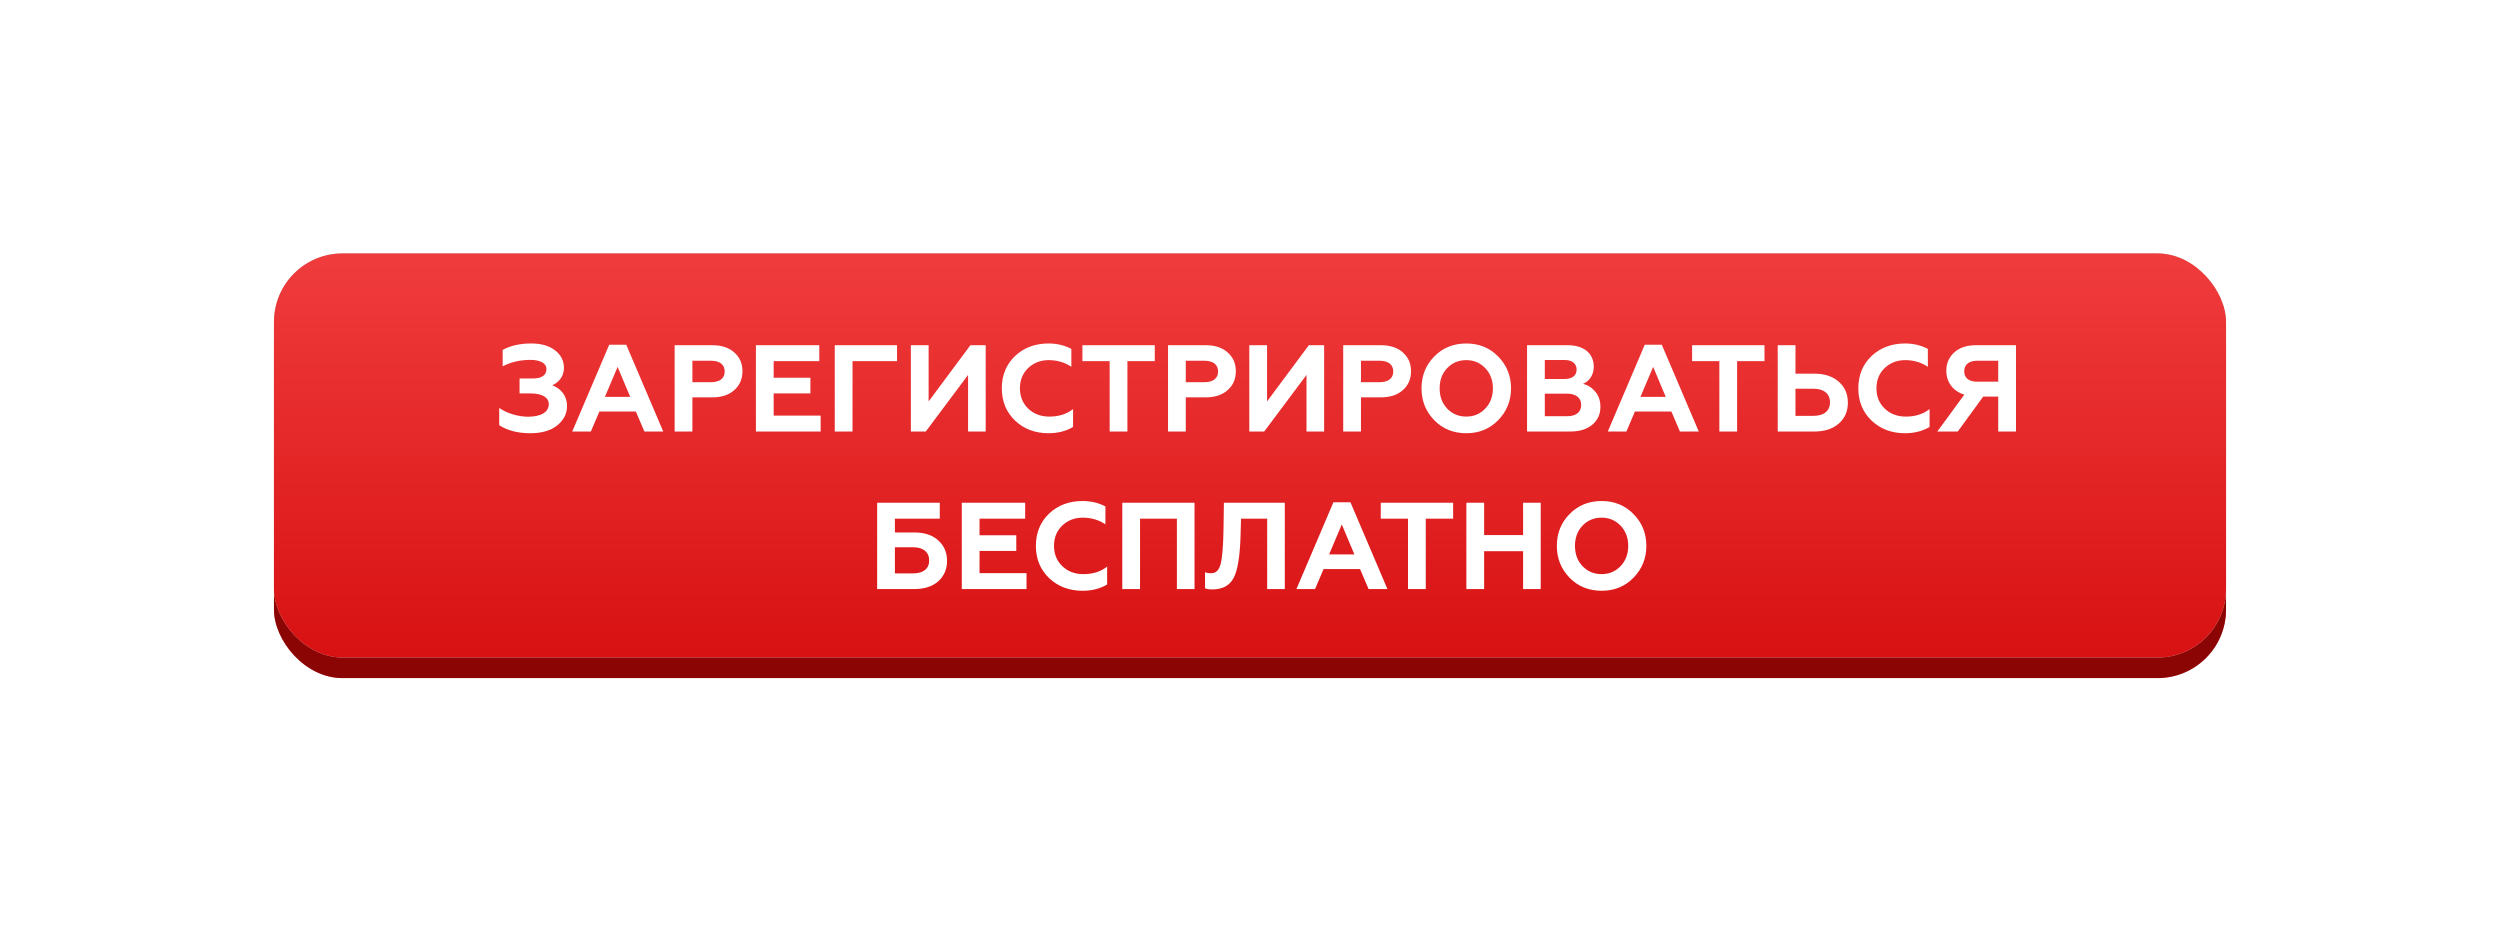 <?xml version="1.0" encoding="UTF-8"?> <svg xmlns="http://www.w3.org/2000/svg" width="365" height="139" viewBox="0 0 365 139" fill="none"> <g filter="url(#filter0_f)"> <rect x="40" y="40" width="285" height="59" rx="10" fill="#F38484"></rect> </g> <rect x="40" y="40" width="285" height="59" rx="10" fill="#8B0505"></rect> <rect x="40" y="37" width="285" height="59" rx="10" fill="#C4C4C4"></rect> <rect x="40" y="37" width="285" height="59" rx="10" fill="url(#paint0_linear)"></rect> <path d="M77.44 63.252C79.078 63.252 80.392 62.874 81.346 62.118C82.3 61.344 82.786 60.408 82.786 59.274C82.786 57.744 81.85 56.7 80.626 56.25C81.508 55.872 82.336 55.008 82.336 53.73C82.336 52.668 81.904 51.804 81.022 51.138C80.158 50.472 79.006 50.148 77.548 50.148C75.946 50.148 74.56 50.454 73.39 51.084V53.478C74.632 52.848 75.982 52.542 77.422 52.542C78.88 52.542 79.78 53.028 79.78 53.874C79.78 54.792 79.096 55.26 77.746 55.26H75.856V57.438H77.44C79.114 57.438 80.122 57.996 80.122 59.004C80.122 60.156 79.006 60.84 77.08 60.84C75.658 60.84 73.984 60.336 72.886 59.562V62.082C74.092 62.856 75.604 63.252 77.44 63.252ZM86.266 63L87.508 60.084H92.836L94.078 63H96.832L91.432 50.328H88.948L83.548 63H86.266ZM90.172 53.568L92.008 57.942H88.318L90.172 53.568ZM101.089 63V58.014H104.005C105.355 58.014 106.435 57.654 107.209 56.952C108.001 56.25 108.397 55.332 108.397 54.198C108.397 53.064 108.001 52.164 107.209 51.462C106.435 50.76 105.355 50.4 104.005 50.4H98.497V63H101.089ZM101.089 52.668H103.825C105.067 52.668 105.805 53.226 105.805 54.234C105.805 55.242 105.067 55.8 103.825 55.8H101.089V52.668ZM119.813 63V60.678H112.955V57.438H118.319V55.152H112.955V52.722H119.615V50.4H110.363V63H119.813ZM124.468 63V52.722H130.966V50.4H121.876V63H124.468ZM135.164 63L141.338 54.738V63H143.912V50.4H141.68L135.578 58.608V50.4H132.986V63H135.164ZM153.087 63.252C154.455 63.252 155.643 62.946 156.669 62.334V59.724C155.733 60.462 154.581 60.822 153.213 60.822C151.971 60.822 150.945 60.444 150.135 59.67C149.325 58.896 148.911 57.906 148.911 56.7C148.911 55.494 149.307 54.522 150.099 53.748C150.909 52.974 151.899 52.578 153.105 52.578C154.347 52.578 155.445 52.902 156.417 53.55V50.94C155.427 50.418 154.329 50.148 153.087 50.148C151.125 50.148 149.487 50.76 148.191 51.984C146.913 53.208 146.265 54.774 146.265 56.7C146.265 58.608 146.913 60.174 148.209 61.416C149.505 62.64 151.125 63.252 153.087 63.252ZM158.032 52.722H162.01V63H164.602V52.722H168.598V50.4H158.032V52.722ZM173.124 63V58.014H176.04C177.39 58.014 178.47 57.654 179.244 56.952C180.036 56.25 180.432 55.332 180.432 54.198C180.432 53.064 180.036 52.164 179.244 51.462C178.47 50.76 177.39 50.4 176.04 50.4H170.532V63H173.124ZM173.124 52.668H175.86C177.102 52.668 177.84 53.226 177.84 54.234C177.84 55.242 177.102 55.8 175.86 55.8H173.124V52.668ZM184.576 63L190.75 54.738V63H193.324V50.4H191.092L184.99 58.608V50.4H182.398V63H184.576ZM198.701 63V58.014H201.617C202.967 58.014 204.047 57.654 204.821 56.952C205.613 56.25 206.009 55.332 206.009 54.198C206.009 53.064 205.613 52.164 204.821 51.462C204.047 50.76 202.967 50.4 201.617 50.4H196.109V63H198.701ZM198.701 52.668H201.437C202.679 52.668 203.417 53.226 203.417 54.234C203.417 55.242 202.679 55.8 201.437 55.8H198.701V52.668ZM211.286 59.652C210.548 58.878 210.188 57.888 210.188 56.7C210.188 55.512 210.548 54.522 211.286 53.748C212.024 52.974 212.96 52.578 214.076 52.578C215.192 52.578 216.11 52.974 216.848 53.748C217.586 54.522 217.964 55.512 217.964 56.7C217.964 57.888 217.586 58.878 216.848 59.652C216.11 60.426 215.192 60.822 214.076 60.822C212.96 60.822 212.024 60.426 211.286 59.652ZM207.542 56.7C207.542 58.518 208.154 60.066 209.396 61.344C210.638 62.622 212.204 63.252 214.076 63.252C215.948 63.252 217.496 62.622 218.738 61.344C219.98 60.066 220.61 58.518 220.61 56.7C220.61 54.864 219.98 53.316 218.738 52.056C217.496 50.778 215.948 50.148 214.076 50.148C212.204 50.148 210.638 50.778 209.396 52.056C208.154 53.316 207.542 54.864 207.542 56.7ZM229.286 63C230.618 63 231.68 62.676 232.472 62.01C233.264 61.344 233.66 60.48 233.66 59.418C233.66 58.5 233.408 57.762 232.904 57.168C232.4 56.574 231.806 56.196 231.104 56.052C231.968 55.692 232.688 54.828 232.688 53.55C232.688 51.534 231.176 50.4 228.872 50.4H222.95V63H229.286ZM225.542 57.474H228.8C230.078 57.474 230.852 58.068 230.852 59.13C230.852 60.192 230.078 60.768 228.8 60.768H225.542V57.474ZM225.542 52.56H228.458C229.538 52.56 230.186 53.082 230.186 53.964C230.186 54.828 229.538 55.332 228.458 55.332H225.542V52.56ZM237.455 63L238.697 60.084H244.025L245.267 63H248.021L242.621 50.328H240.137L234.737 63H237.455ZM241.361 53.568L243.197 57.942H239.507L241.361 53.568ZM247.048 52.722H251.026V63H253.618V52.722H257.614V50.4H247.048V52.722ZM264.912 63C266.406 63 267.594 62.604 268.476 61.83C269.358 61.056 269.79 60.03 269.79 58.788C269.79 57.546 269.358 56.52 268.476 55.746C267.594 54.954 266.406 54.558 264.912 54.558H262.14V50.4H259.548V63H264.912ZM262.14 56.754H264.768C266.28 56.754 267.18 57.474 267.18 58.752C267.18 59.994 266.28 60.714 264.768 60.714H262.14V56.754ZM278.137 63.252C279.505 63.252 280.693 62.946 281.719 62.334V59.724C280.783 60.462 279.631 60.822 278.263 60.822C277.021 60.822 275.995 60.444 275.185 59.67C274.375 58.896 273.961 57.906 273.961 56.7C273.961 55.494 274.357 54.522 275.149 53.748C275.959 52.974 276.949 52.578 278.155 52.578C279.397 52.578 280.495 52.902 281.467 53.55V50.94C280.477 50.418 279.379 50.148 278.137 50.148C276.175 50.148 274.537 50.76 273.241 51.984C271.963 53.208 271.315 54.774 271.315 56.7C271.315 58.608 271.963 60.174 273.259 61.416C274.555 62.64 276.175 63.252 278.137 63.252ZM285.837 63L289.545 57.906H291.741V63H294.333V50.4H288.501C287.169 50.4 286.107 50.742 285.333 51.444C284.559 52.128 284.163 53.028 284.163 54.126C284.163 55.8 285.135 57.114 286.791 57.618L282.849 63H285.837ZM288.645 55.728C287.475 55.728 286.773 55.188 286.773 54.198C286.773 53.244 287.475 52.668 288.645 52.668H291.741V55.728H288.645ZM133.5 86C134.976 86 136.146 85.622 136.992 84.866C137.838 84.092 138.27 83.102 138.27 81.878C138.27 80.654 137.838 79.664 136.974 78.89C136.128 78.116 134.958 77.738 133.5 77.738H130.656V75.722H137.208V73.4H128.064V86H133.5ZM130.656 79.898H133.302C134.796 79.898 135.66 80.6 135.66 81.824C135.66 83.048 134.796 83.714 133.302 83.714H130.656V79.898ZM149.871 86V83.678H143.013V80.438H148.377V78.152H143.013V75.722H149.673V73.4H140.421V86H149.871ZM158.061 86.252C159.429 86.252 160.617 85.946 161.643 85.334V82.724C160.707 83.462 159.555 83.822 158.187 83.822C156.945 83.822 155.919 83.444 155.109 82.67C154.299 81.896 153.885 80.906 153.885 79.7C153.885 78.494 154.281 77.522 155.073 76.748C155.883 75.974 156.873 75.578 158.079 75.578C159.321 75.578 160.419 75.902 161.391 76.55V73.94C160.401 73.418 159.303 73.148 158.061 73.148C156.099 73.148 154.461 73.76 153.165 74.984C151.887 76.208 151.239 77.774 151.239 79.7C151.239 81.608 151.887 83.174 153.183 84.416C154.479 85.64 156.099 86.252 158.061 86.252ZM166.445 86V75.722H171.827V86H174.401V73.4H163.853V86H166.445ZM175.935 85.892C176.187 86 176.547 86.054 176.997 86.054C178.491 86.054 179.517 85.496 180.111 84.38C180.705 83.246 181.029 81.212 181.119 78.278L181.191 75.722H185.007V86H187.581V73.4H178.689L178.635 77.09C178.599 79.646 178.455 81.392 178.221 82.31C177.987 83.228 177.537 83.696 176.853 83.696C176.493 83.696 176.187 83.642 175.935 83.552V85.892ZM191.998 86L193.24 83.084H198.568L199.81 86H202.564L197.164 73.328H194.68L189.28 86H191.998ZM195.904 76.568L197.74 80.942H194.05L195.904 76.568ZM201.591 75.722H205.569V86H208.161V75.722H212.157V73.4H201.591V75.722ZM216.683 86V80.474H222.371V86H224.945V73.4H222.371V78.116H216.683V73.4H214.091V86H216.683ZM231.044 82.652C230.306 81.878 229.946 80.888 229.946 79.7C229.946 78.512 230.306 77.522 231.044 76.748C231.782 75.974 232.718 75.578 233.834 75.578C234.95 75.578 235.868 75.974 236.606 76.748C237.344 77.522 237.722 78.512 237.722 79.7C237.722 80.888 237.344 81.878 236.606 82.652C235.868 83.426 234.95 83.822 233.834 83.822C232.718 83.822 231.782 83.426 231.044 82.652ZM227.3 79.7C227.3 81.518 227.912 83.066 229.154 84.344C230.396 85.622 231.962 86.252 233.834 86.252C235.706 86.252 237.254 85.622 238.496 84.344C239.738 83.066 240.368 81.518 240.368 79.7C240.368 77.864 239.738 76.316 238.496 75.056C237.254 73.778 235.706 73.148 233.834 73.148C231.962 73.148 230.396 73.778 229.154 75.056C227.912 76.316 227.3 77.864 227.3 79.7Z" fill="white"></path> <defs> <filter id="filter0_f" x="0" y="0" width="365" height="139" filterUnits="userSpaceOnUse" color-interpolation-filters="sRGB"> <feFlood flood-opacity="0" result="BackgroundImageFix"></feFlood> <feBlend mode="normal" in="SourceGraphic" in2="BackgroundImageFix" result="shape"></feBlend> <feGaussianBlur stdDeviation="20" result="effect1_foregroundBlur"></feGaussianBlur> </filter> <linearGradient id="paint0_linear" x1="182.5" y1="37" x2="182.5" y2="96" gradientUnits="userSpaceOnUse"> <stop stop-color="#F03C3D"></stop> <stop offset="1" stop-color="#D81112"></stop> </linearGradient> </defs> </svg> 